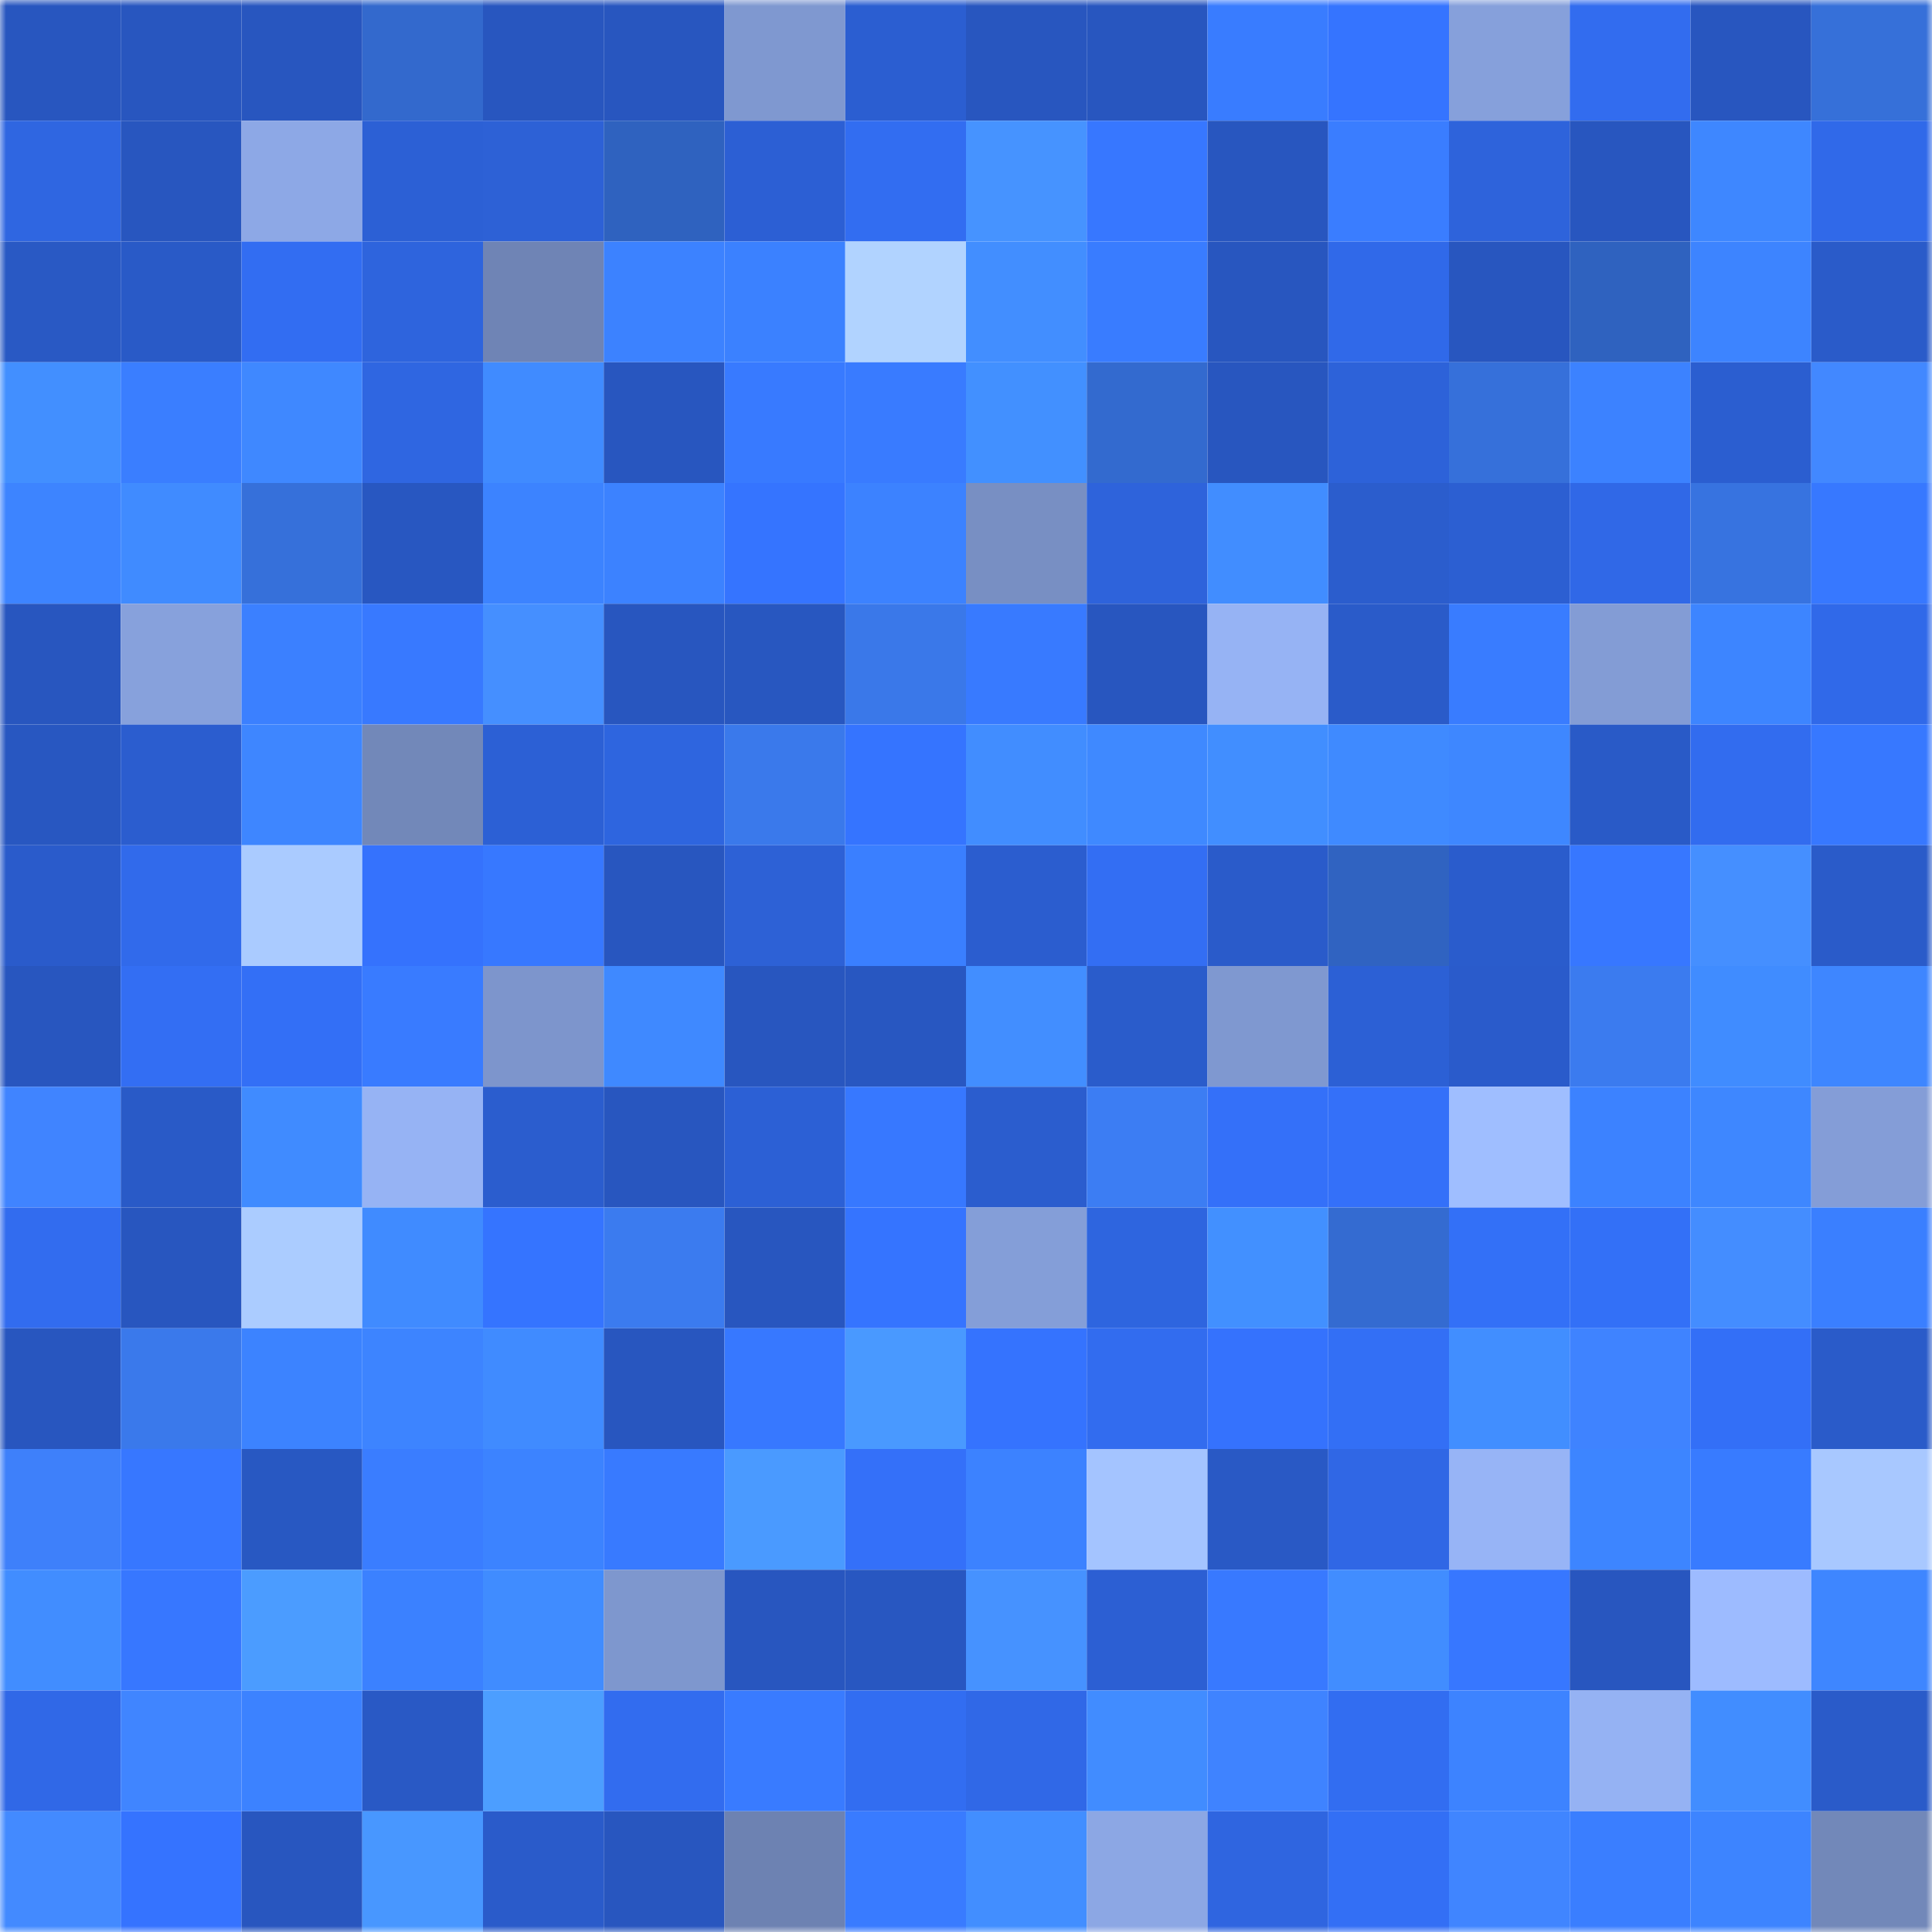 <svg viewBox="0 0 160 160" fill="none" role="img" xmlns="http://www.w3.org/2000/svg" width="240" height="240" name="basenames%2Ccdced.base.eth"><mask id="1029539970" mask-type="alpha" maskUnits="userSpaceOnUse" x="0" y="0" width="160" height="160"><rect width="160" height="160" fill="#FFFFFF"></rect></mask><g mask="url(#1029539970)"><rect x="0" y="0" width="10" height="10" fill="#2856bf"></rect><rect x="10" y="0" width="10" height="10" fill="#2856bf"></rect><rect x="20" y="0" width="10" height="10" fill="#2856bf"></rect><rect x="30" y="0" width="10" height="10" fill="#3369cd"></rect><rect x="40" y="0" width="10" height="10" fill="#2856bf"></rect><rect x="50" y="0" width="10" height="10" fill="#2856bf"></rect><rect x="60" y="0" width="10" height="10" fill="#7f98d0"></rect><rect x="70" y="0" width="10" height="10" fill="#2b5ed1"></rect><rect x="80" y="0" width="10" height="10" fill="#2856bf"></rect><rect x="90" y="0" width="10" height="10" fill="#2856bf"></rect><rect x="100" y="0" width="10" height="10" fill="#397cff"></rect><rect x="110" y="0" width="10" height="10" fill="#3574ff"></rect><rect x="120" y="0" width="10" height="10" fill="#86a0db"></rect><rect x="130" y="0" width="10" height="10" fill="#326cef"></rect><rect x="140" y="0" width="10" height="10" fill="#2856bf"></rect><rect x="150" y="0" width="10" height="10" fill="#3670d9"></rect><rect x="0" y="10" width="10" height="10" fill="#2f66e1"></rect><rect x="10" y="10" width="10" height="10" fill="#2856bf"></rect><rect x="20" y="10" width="10" height="10" fill="#8da8e6"></rect><rect x="30" y="10" width="10" height="10" fill="#2c60d5"></rect><rect x="40" y="10" width="10" height="10" fill="#2d61d6"></rect><rect x="50" y="10" width="10" height="10" fill="#2f62bf"></rect><rect x="60" y="10" width="10" height="10" fill="#2c5fd4"></rect><rect x="70" y="10" width="10" height="10" fill="#326df1"></rect><rect x="80" y="10" width="10" height="10" fill="#4693ff"></rect><rect x="90" y="10" width="10" height="10" fill="#3777ff"></rect><rect x="100" y="10" width="10" height="10" fill="#2856bf"></rect><rect x="110" y="10" width="10" height="10" fill="#3a7dff"></rect><rect x="120" y="10" width="10" height="10" fill="#2e63db"></rect><rect x="130" y="10" width="10" height="10" fill="#2856bf"></rect><rect x="140" y="10" width="10" height="10" fill="#3e87ff"></rect><rect x="150" y="10" width="10" height="10" fill="#3069e9"></rect><rect x="0" y="20" width="10" height="10" fill="#2959c4"></rect><rect x="10" y="20" width="10" height="10" fill="#295ac7"></rect><rect x="20" y="20" width="10" height="10" fill="#326df2"></rect><rect x="30" y="20" width="10" height="10" fill="#2e64dd"></rect><rect x="40" y="20" width="10" height="10" fill="#6f84b5"></rect><rect x="50" y="20" width="10" height="10" fill="#3c82ff"></rect><rect x="60" y="20" width="10" height="10" fill="#3b81ff"></rect><rect x="70" y="20" width="10" height="10" fill="#b1d3ff"></rect><rect x="80" y="20" width="10" height="10" fill="#428eff"></rect><rect x="90" y="20" width="10" height="10" fill="#397cff"></rect><rect x="100" y="20" width="10" height="10" fill="#2856bf"></rect><rect x="110" y="20" width="10" height="10" fill="#3069e9"></rect><rect x="120" y="20" width="10" height="10" fill="#2856bf"></rect><rect x="130" y="20" width="10" height="10" fill="#2f62bf"></rect><rect x="140" y="20" width="10" height="10" fill="#3d84ff"></rect><rect x="150" y="20" width="10" height="10" fill="#2a5bc9"></rect><rect x="0" y="30" width="10" height="10" fill="#428fff"></rect><rect x="10" y="30" width="10" height="10" fill="#3a7eff"></rect><rect x="20" y="30" width="10" height="10" fill="#3f88ff"></rect><rect x="30" y="30" width="10" height="10" fill="#2f66e1"></rect><rect x="40" y="30" width="10" height="10" fill="#408bff"></rect><rect x="50" y="30" width="10" height="10" fill="#2856bf"></rect><rect x="60" y="30" width="10" height="10" fill="#387aff"></rect><rect x="70" y="30" width="10" height="10" fill="#397bff"></rect><rect x="80" y="30" width="10" height="10" fill="#4290ff"></rect><rect x="90" y="30" width="10" height="10" fill="#336acf"></rect><rect x="100" y="30" width="10" height="10" fill="#2856bf"></rect><rect x="110" y="30" width="10" height="10" fill="#2d62d9"></rect><rect x="120" y="30" width="10" height="10" fill="#3670da"></rect><rect x="130" y="30" width="10" height="10" fill="#3c82ff"></rect><rect x="140" y="30" width="10" height="10" fill="#2b5ed0"></rect><rect x="150" y="30" width="10" height="10" fill="#4288ff"></rect><rect x="0" y="40" width="10" height="10" fill="#3d84ff"></rect><rect x="10" y="40" width="10" height="10" fill="#408bff"></rect><rect x="20" y="40" width="10" height="10" fill="#3670da"></rect><rect x="30" y="40" width="10" height="10" fill="#2857c1"></rect><rect x="40" y="40" width="10" height="10" fill="#3c83ff"></rect><rect x="50" y="40" width="10" height="10" fill="#3c82ff"></rect><rect x="60" y="40" width="10" height="10" fill="#3574ff"></rect><rect x="70" y="40" width="10" height="10" fill="#3c82ff"></rect><rect x="80" y="40" width="10" height="10" fill="#788fc3"></rect><rect x="90" y="40" width="10" height="10" fill="#2e63db"></rect><rect x="100" y="40" width="10" height="10" fill="#418dff"></rect><rect x="110" y="40" width="10" height="10" fill="#2b5dcd"></rect><rect x="120" y="40" width="10" height="10" fill="#2c5fd2"></rect><rect x="130" y="40" width="10" height="10" fill="#3068e7"></rect><rect x="140" y="40" width="10" height="10" fill="#3773e0"></rect><rect x="150" y="40" width="10" height="10" fill="#3778ff"></rect><rect x="0" y="50" width="10" height="10" fill="#2856bf"></rect><rect x="10" y="50" width="10" height="10" fill="#87a1dc"></rect><rect x="20" y="50" width="10" height="10" fill="#3b80ff"></rect><rect x="30" y="50" width="10" height="10" fill="#3879ff"></rect><rect x="40" y="50" width="10" height="10" fill="#458fff"></rect><rect x="50" y="50" width="10" height="10" fill="#2856bf"></rect><rect x="60" y="50" width="10" height="10" fill="#2857c0"></rect><rect x="70" y="50" width="10" height="10" fill="#3a78e9"></rect><rect x="80" y="50" width="10" height="10" fill="#387aff"></rect><rect x="90" y="50" width="10" height="10" fill="#2856bf"></rect><rect x="100" y="50" width="10" height="10" fill="#96b3f4"></rect><rect x="110" y="50" width="10" height="10" fill="#2a5bc9"></rect><rect x="120" y="50" width="10" height="10" fill="#397cff"></rect><rect x="130" y="50" width="10" height="10" fill="#839cd5"></rect><rect x="140" y="50" width="10" height="10" fill="#3d85ff"></rect><rect x="150" y="50" width="10" height="10" fill="#3069e9"></rect><rect x="0" y="60" width="10" height="10" fill="#2857c1"></rect><rect x="10" y="60" width="10" height="10" fill="#2b5dcf"></rect><rect x="20" y="60" width="10" height="10" fill="#3e86ff"></rect><rect x="30" y="60" width="10" height="10" fill="#7288b9"></rect><rect x="40" y="60" width="10" height="10" fill="#2c60d5"></rect><rect x="50" y="60" width="10" height="10" fill="#2e65df"></rect><rect x="60" y="60" width="10" height="10" fill="#3a79eb"></rect><rect x="70" y="60" width="10" height="10" fill="#3574ff"></rect><rect x="80" y="60" width="10" height="10" fill="#418dff"></rect><rect x="90" y="60" width="10" height="10" fill="#3f89ff"></rect><rect x="100" y="60" width="10" height="10" fill="#418eff"></rect><rect x="110" y="60" width="10" height="10" fill="#3f8aff"></rect><rect x="120" y="60" width="10" height="10" fill="#3e87ff"></rect><rect x="130" y="60" width="10" height="10" fill="#295ac7"></rect><rect x="140" y="60" width="10" height="10" fill="#326cef"></rect><rect x="150" y="60" width="10" height="10" fill="#3778ff"></rect><rect x="0" y="70" width="10" height="10" fill="#2a5bcb"></rect><rect x="10" y="70" width="10" height="10" fill="#316aeb"></rect><rect x="20" y="70" width="10" height="10" fill="#aacbff"></rect><rect x="30" y="70" width="10" height="10" fill="#3572fd"></rect><rect x="40" y="70" width="10" height="10" fill="#3778ff"></rect><rect x="50" y="70" width="10" height="10" fill="#2856bf"></rect><rect x="60" y="70" width="10" height="10" fill="#2d61d6"></rect><rect x="70" y="70" width="10" height="10" fill="#3a7fff"></rect><rect x="80" y="70" width="10" height="10" fill="#2b5dcf"></rect><rect x="90" y="70" width="10" height="10" fill="#336ef3"></rect><rect x="100" y="70" width="10" height="10" fill="#2a5bca"></rect><rect x="110" y="70" width="10" height="10" fill="#3063c1"></rect><rect x="120" y="70" width="10" height="10" fill="#2a5ccc"></rect><rect x="130" y="70" width="10" height="10" fill="#3777ff"></rect><rect x="140" y="70" width="10" height="10" fill="#458fff"></rect><rect x="150" y="70" width="10" height="10" fill="#2a5bc9"></rect><rect x="0" y="80" width="10" height="10" fill="#2856bf"></rect><rect x="10" y="80" width="10" height="10" fill="#336ef3"></rect><rect x="20" y="80" width="10" height="10" fill="#336ff6"></rect><rect x="30" y="80" width="10" height="10" fill="#397bff"></rect><rect x="40" y="80" width="10" height="10" fill="#7d95cc"></rect><rect x="50" y="80" width="10" height="10" fill="#3f89ff"></rect><rect x="60" y="80" width="10" height="10" fill="#2856bf"></rect><rect x="70" y="80" width="10" height="10" fill="#2857c1"></rect><rect x="80" y="80" width="10" height="10" fill="#428eff"></rect><rect x="90" y="80" width="10" height="10" fill="#2a5ccb"></rect><rect x="100" y="80" width="10" height="10" fill="#7f98d0"></rect><rect x="110" y="80" width="10" height="10" fill="#2c60d5"></rect><rect x="120" y="80" width="10" height="10" fill="#2a5bcb"></rect><rect x="130" y="80" width="10" height="10" fill="#3b7bef"></rect><rect x="140" y="80" width="10" height="10" fill="#408cff"></rect><rect x="150" y="80" width="10" height="10" fill="#3e86ff"></rect><rect x="0" y="90" width="10" height="10" fill="#4084ff"></rect><rect x="10" y="90" width="10" height="10" fill="#295ac7"></rect><rect x="20" y="90" width="10" height="10" fill="#408bff"></rect><rect x="30" y="90" width="10" height="10" fill="#96b3f4"></rect><rect x="40" y="90" width="10" height="10" fill="#2b5dce"></rect><rect x="50" y="90" width="10" height="10" fill="#2856bf"></rect><rect x="60" y="90" width="10" height="10" fill="#2c60d5"></rect><rect x="70" y="90" width="10" height="10" fill="#3778ff"></rect><rect x="80" y="90" width="10" height="10" fill="#2b5dce"></rect><rect x="90" y="90" width="10" height="10" fill="#3c7df3"></rect><rect x="100" y="90" width="10" height="10" fill="#3470f9"></rect><rect x="110" y="90" width="10" height="10" fill="#3470f9"></rect><rect x="120" y="90" width="10" height="10" fill="#9fbeff"></rect><rect x="130" y="90" width="10" height="10" fill="#3c82ff"></rect><rect x="140" y="90" width="10" height="10" fill="#3e87ff"></rect><rect x="150" y="90" width="10" height="10" fill="#849dd7"></rect><rect x="0" y="100" width="10" height="10" fill="#326cef"></rect><rect x="10" y="100" width="10" height="10" fill="#2856bf"></rect><rect x="20" y="100" width="10" height="10" fill="#abccff"></rect><rect x="30" y="100" width="10" height="10" fill="#408bff"></rect><rect x="40" y="100" width="10" height="10" fill="#3574ff"></rect><rect x="50" y="100" width="10" height="10" fill="#3b7bef"></rect><rect x="60" y="100" width="10" height="10" fill="#2856bf"></rect><rect x="70" y="100" width="10" height="10" fill="#3574ff"></rect><rect x="80" y="100" width="10" height="10" fill="#849ed8"></rect><rect x="90" y="100" width="10" height="10" fill="#2e65df"></rect><rect x="100" y="100" width="10" height="10" fill="#4290ff"></rect><rect x="110" y="100" width="10" height="10" fill="#346bd1"></rect><rect x="120" y="100" width="10" height="10" fill="#3370f7"></rect><rect x="130" y="100" width="10" height="10" fill="#3370f7"></rect><rect x="140" y="100" width="10" height="10" fill="#448dff"></rect><rect x="150" y="100" width="10" height="10" fill="#3a7fff"></rect><rect x="0" y="110" width="10" height="10" fill="#2856bf"></rect><rect x="10" y="110" width="10" height="10" fill="#3a79eb"></rect><rect x="20" y="110" width="10" height="10" fill="#3c83ff"></rect><rect x="30" y="110" width="10" height="10" fill="#3d84ff"></rect><rect x="40" y="110" width="10" height="10" fill="#408bff"></rect><rect x="50" y="110" width="10" height="10" fill="#2856bf"></rect><rect x="60" y="110" width="10" height="10" fill="#3778ff"></rect><rect x="70" y="110" width="10" height="10" fill="#4999ff"></rect><rect x="80" y="110" width="10" height="10" fill="#3573fe"></rect><rect x="90" y="110" width="10" height="10" fill="#326cef"></rect><rect x="100" y="110" width="10" height="10" fill="#3572fd"></rect><rect x="110" y="110" width="10" height="10" fill="#336ff5"></rect><rect x="120" y="110" width="10" height="10" fill="#418eff"></rect><rect x="130" y="110" width="10" height="10" fill="#3f83ff"></rect><rect x="140" y="110" width="10" height="10" fill="#336ff7"></rect><rect x="150" y="110" width="10" height="10" fill="#2a5bc9"></rect><rect x="0" y="120" width="10" height="10" fill="#3e80fa"></rect><rect x="10" y="120" width="10" height="10" fill="#3777ff"></rect><rect x="20" y="120" width="10" height="10" fill="#2858c2"></rect><rect x="30" y="120" width="10" height="10" fill="#3a7dff"></rect><rect x="40" y="120" width="10" height="10" fill="#3c83ff"></rect><rect x="50" y="120" width="10" height="10" fill="#387aff"></rect><rect x="60" y="120" width="10" height="10" fill="#4a9aff"></rect><rect x="70" y="120" width="10" height="10" fill="#3470f9"></rect><rect x="80" y="120" width="10" height="10" fill="#3c82ff"></rect><rect x="90" y="120" width="10" height="10" fill="#a4c4ff"></rect><rect x="100" y="120" width="10" height="10" fill="#2959c5"></rect><rect x="110" y="120" width="10" height="10" fill="#3067e5"></rect><rect x="120" y="120" width="10" height="10" fill="#97b4f6"></rect><rect x="130" y="120" width="10" height="10" fill="#3d85ff"></rect><rect x="140" y="120" width="10" height="10" fill="#387bff"></rect><rect x="150" y="120" width="10" height="10" fill="#a8c8ff"></rect><rect x="0" y="130" width="10" height="10" fill="#418dff"></rect><rect x="10" y="130" width="10" height="10" fill="#3777ff"></rect><rect x="20" y="130" width="10" height="10" fill="#4b9cff"></rect><rect x="30" y="130" width="10" height="10" fill="#3b81ff"></rect><rect x="40" y="130" width="10" height="10" fill="#408cff"></rect><rect x="50" y="130" width="10" height="10" fill="#7e97ce"></rect><rect x="60" y="130" width="10" height="10" fill="#2856bf"></rect><rect x="70" y="130" width="10" height="10" fill="#2857c1"></rect><rect x="80" y="130" width="10" height="10" fill="#4692ff"></rect><rect x="90" y="130" width="10" height="10" fill="#2c5fd3"></rect><rect x="100" y="130" width="10" height="10" fill="#3879ff"></rect><rect x="110" y="130" width="10" height="10" fill="#418dff"></rect><rect x="120" y="130" width="10" height="10" fill="#3777ff"></rect><rect x="130" y="130" width="10" height="10" fill="#2856bf"></rect><rect x="140" y="130" width="10" height="10" fill="#9dbbff"></rect><rect x="150" y="130" width="10" height="10" fill="#3e86ff"></rect><rect x="0" y="140" width="10" height="10" fill="#3068e7"></rect><rect x="10" y="140" width="10" height="10" fill="#4085ff"></rect><rect x="20" y="140" width="10" height="10" fill="#3c82ff"></rect><rect x="30" y="140" width="10" height="10" fill="#2959c5"></rect><rect x="40" y="140" width="10" height="10" fill="#4c9eff"></rect><rect x="50" y="140" width="10" height="10" fill="#326cef"></rect><rect x="60" y="140" width="10" height="10" fill="#397bff"></rect><rect x="70" y="140" width="10" height="10" fill="#326df1"></rect><rect x="80" y="140" width="10" height="10" fill="#3068e7"></rect><rect x="90" y="140" width="10" height="10" fill="#418cff"></rect><rect x="100" y="140" width="10" height="10" fill="#3f83ff"></rect><rect x="110" y="140" width="10" height="10" fill="#326df1"></rect><rect x="120" y="140" width="10" height="10" fill="#3d83ff"></rect><rect x="130" y="140" width="10" height="10" fill="#95b2f3"></rect><rect x="140" y="140" width="10" height="10" fill="#418dff"></rect><rect x="150" y="140" width="10" height="10" fill="#2a5bc9"></rect><rect x="0" y="150" width="10" height="10" fill="#438aff"></rect><rect x="10" y="150" width="10" height="10" fill="#3573ff"></rect><rect x="20" y="150" width="10" height="10" fill="#2856bf"></rect><rect x="30" y="150" width="10" height="10" fill="#4897ff"></rect><rect x="40" y="150" width="10" height="10" fill="#2a5bca"></rect><rect x="50" y="150" width="10" height="10" fill="#2856bf"></rect><rect x="60" y="150" width="10" height="10" fill="#6d82b2"></rect><rect x="70" y="150" width="10" height="10" fill="#397bff"></rect><rect x="80" y="150" width="10" height="10" fill="#428eff"></rect><rect x="90" y="150" width="10" height="10" fill="#8ca7e4"></rect><rect x="100" y="150" width="10" height="10" fill="#2f65e0"></rect><rect x="110" y="150" width="10" height="10" fill="#336ff5"></rect><rect x="120" y="150" width="10" height="10" fill="#4085ff"></rect><rect x="130" y="150" width="10" height="10" fill="#3a7eff"></rect><rect x="140" y="150" width="10" height="10" fill="#3d84ff"></rect><rect x="150" y="150" width="10" height="10" fill="#7288b9"></rect></g></svg>